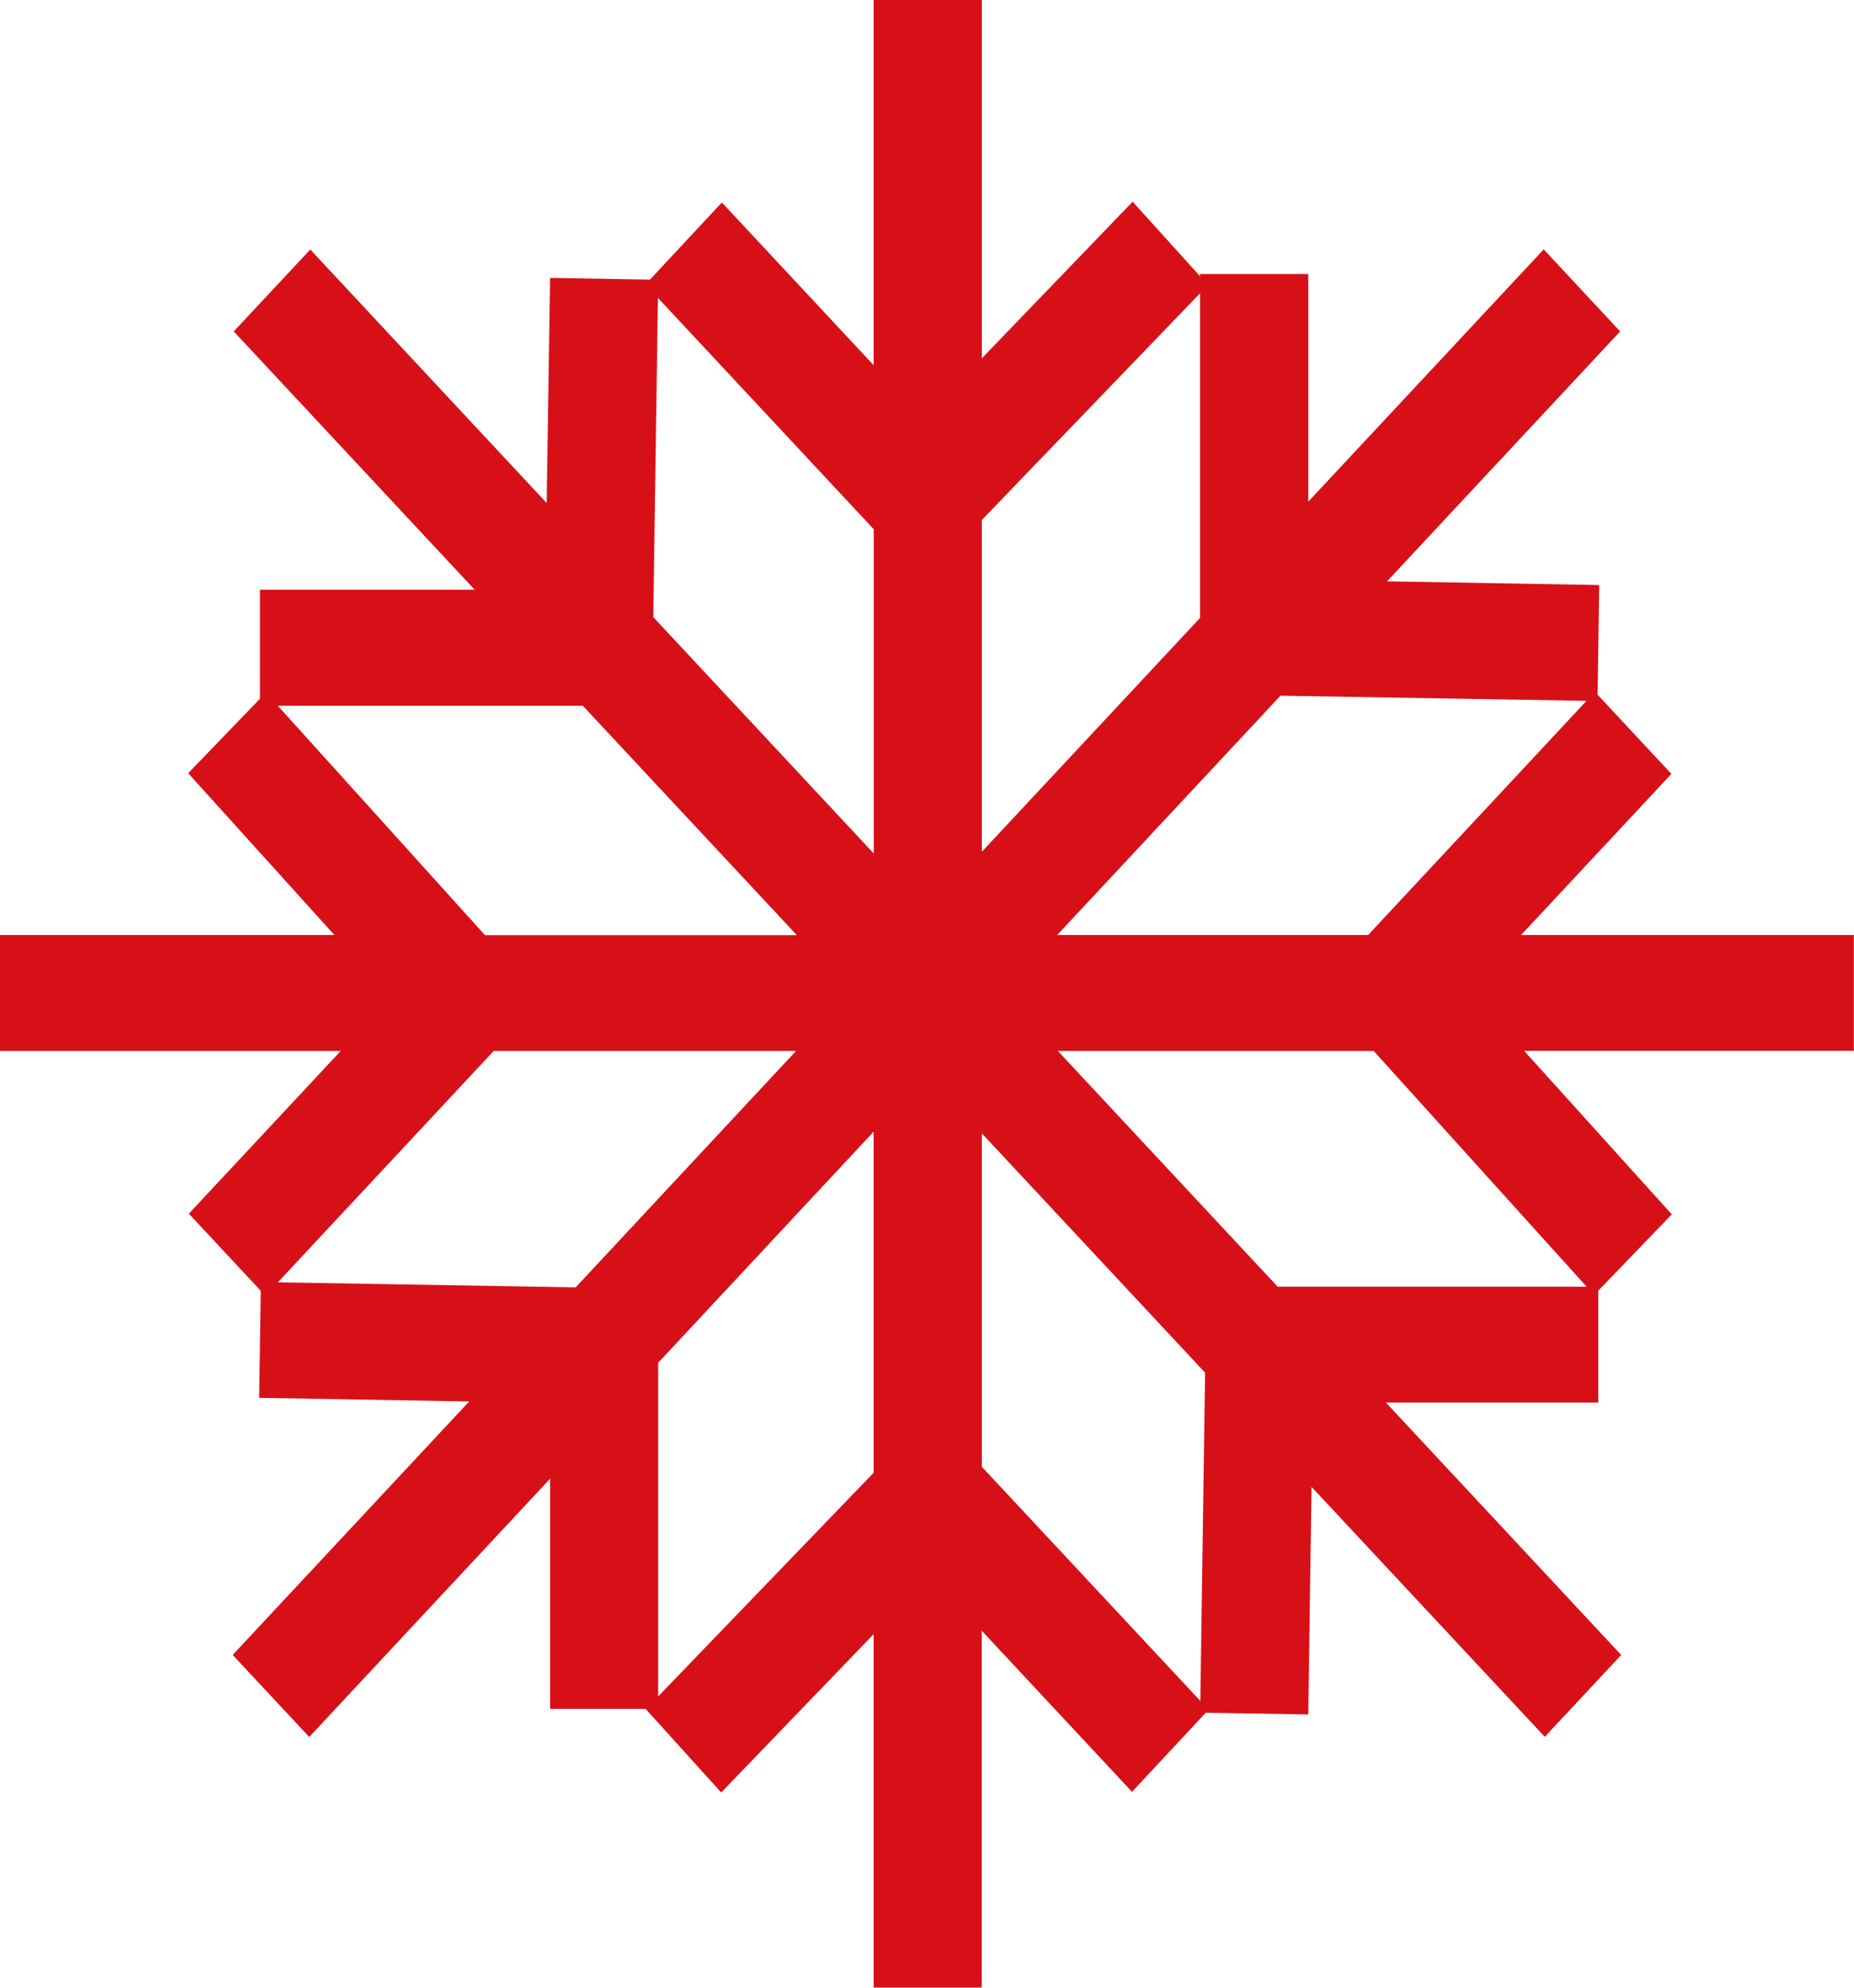 <svg width="14" height="15" viewBox="0 0 14 15" fill="none" xmlns="http://www.w3.org/2000/svg">
<g clip-path="url(#clip0_191_2515)">
<path d="M14 7.056H11.486L12.621 5.84L12.064 5.243L12.076 4.415L10.474 4.387L12.234 2.501L11.657 1.882L9.879 3.786V2.068H9.062V2.085L8.553 1.522L7.414 2.704V0H6.597V2.756L5.451 1.528L4.908 2.11L4.154 2.097L4.128 3.796L2.343 1.883L1.765 2.501L3.584 4.45H1.963V5.273L1.421 5.835L2.525 7.056H0V7.931H2.573L1.426 9.159L1.969 9.741L1.957 10.549L3.543 10.576L1.757 12.489L2.335 13.108L4.154 11.159V12.896H4.88L4.877 12.898L5.446 13.527L6.597 12.332V14.999H7.413V12.306L8.548 13.522L9.105 12.925L9.879 12.938L9.904 11.221L11.665 13.107L12.242 12.489L10.465 10.584H12.069V9.74L12.624 9.164L11.509 7.93H13.999V7.055L14 7.056ZM11.98 5.289L10.331 7.056H7.983L9.669 5.25L11.98 5.289H11.98ZM9.062 2.213V4.663L7.414 6.428V3.924L9.062 2.213ZM4.968 2.248L6.598 3.994V6.441L4.933 4.657L4.968 2.248ZM2.097 5.326H4.401L6.017 7.057H3.662L2.098 5.326H2.097ZM2.098 9.677L3.728 7.931H6.011L4.347 9.715L2.098 9.677ZM4.97 12.802V10.284L6.597 8.54V11.114L4.97 12.802ZM9.064 12.836L7.414 11.069V8.553L9.1 10.359L9.064 12.835V12.836ZM11.981 9.71H9.648L7.988 7.931H10.373L11.981 9.71Z" fill="#D71018"/>
</g>
<defs>
<clipPath id="clip0_191_2515">
<rect width="14" height="15" fill="white"/>
</clipPath>
</defs>
</svg>
